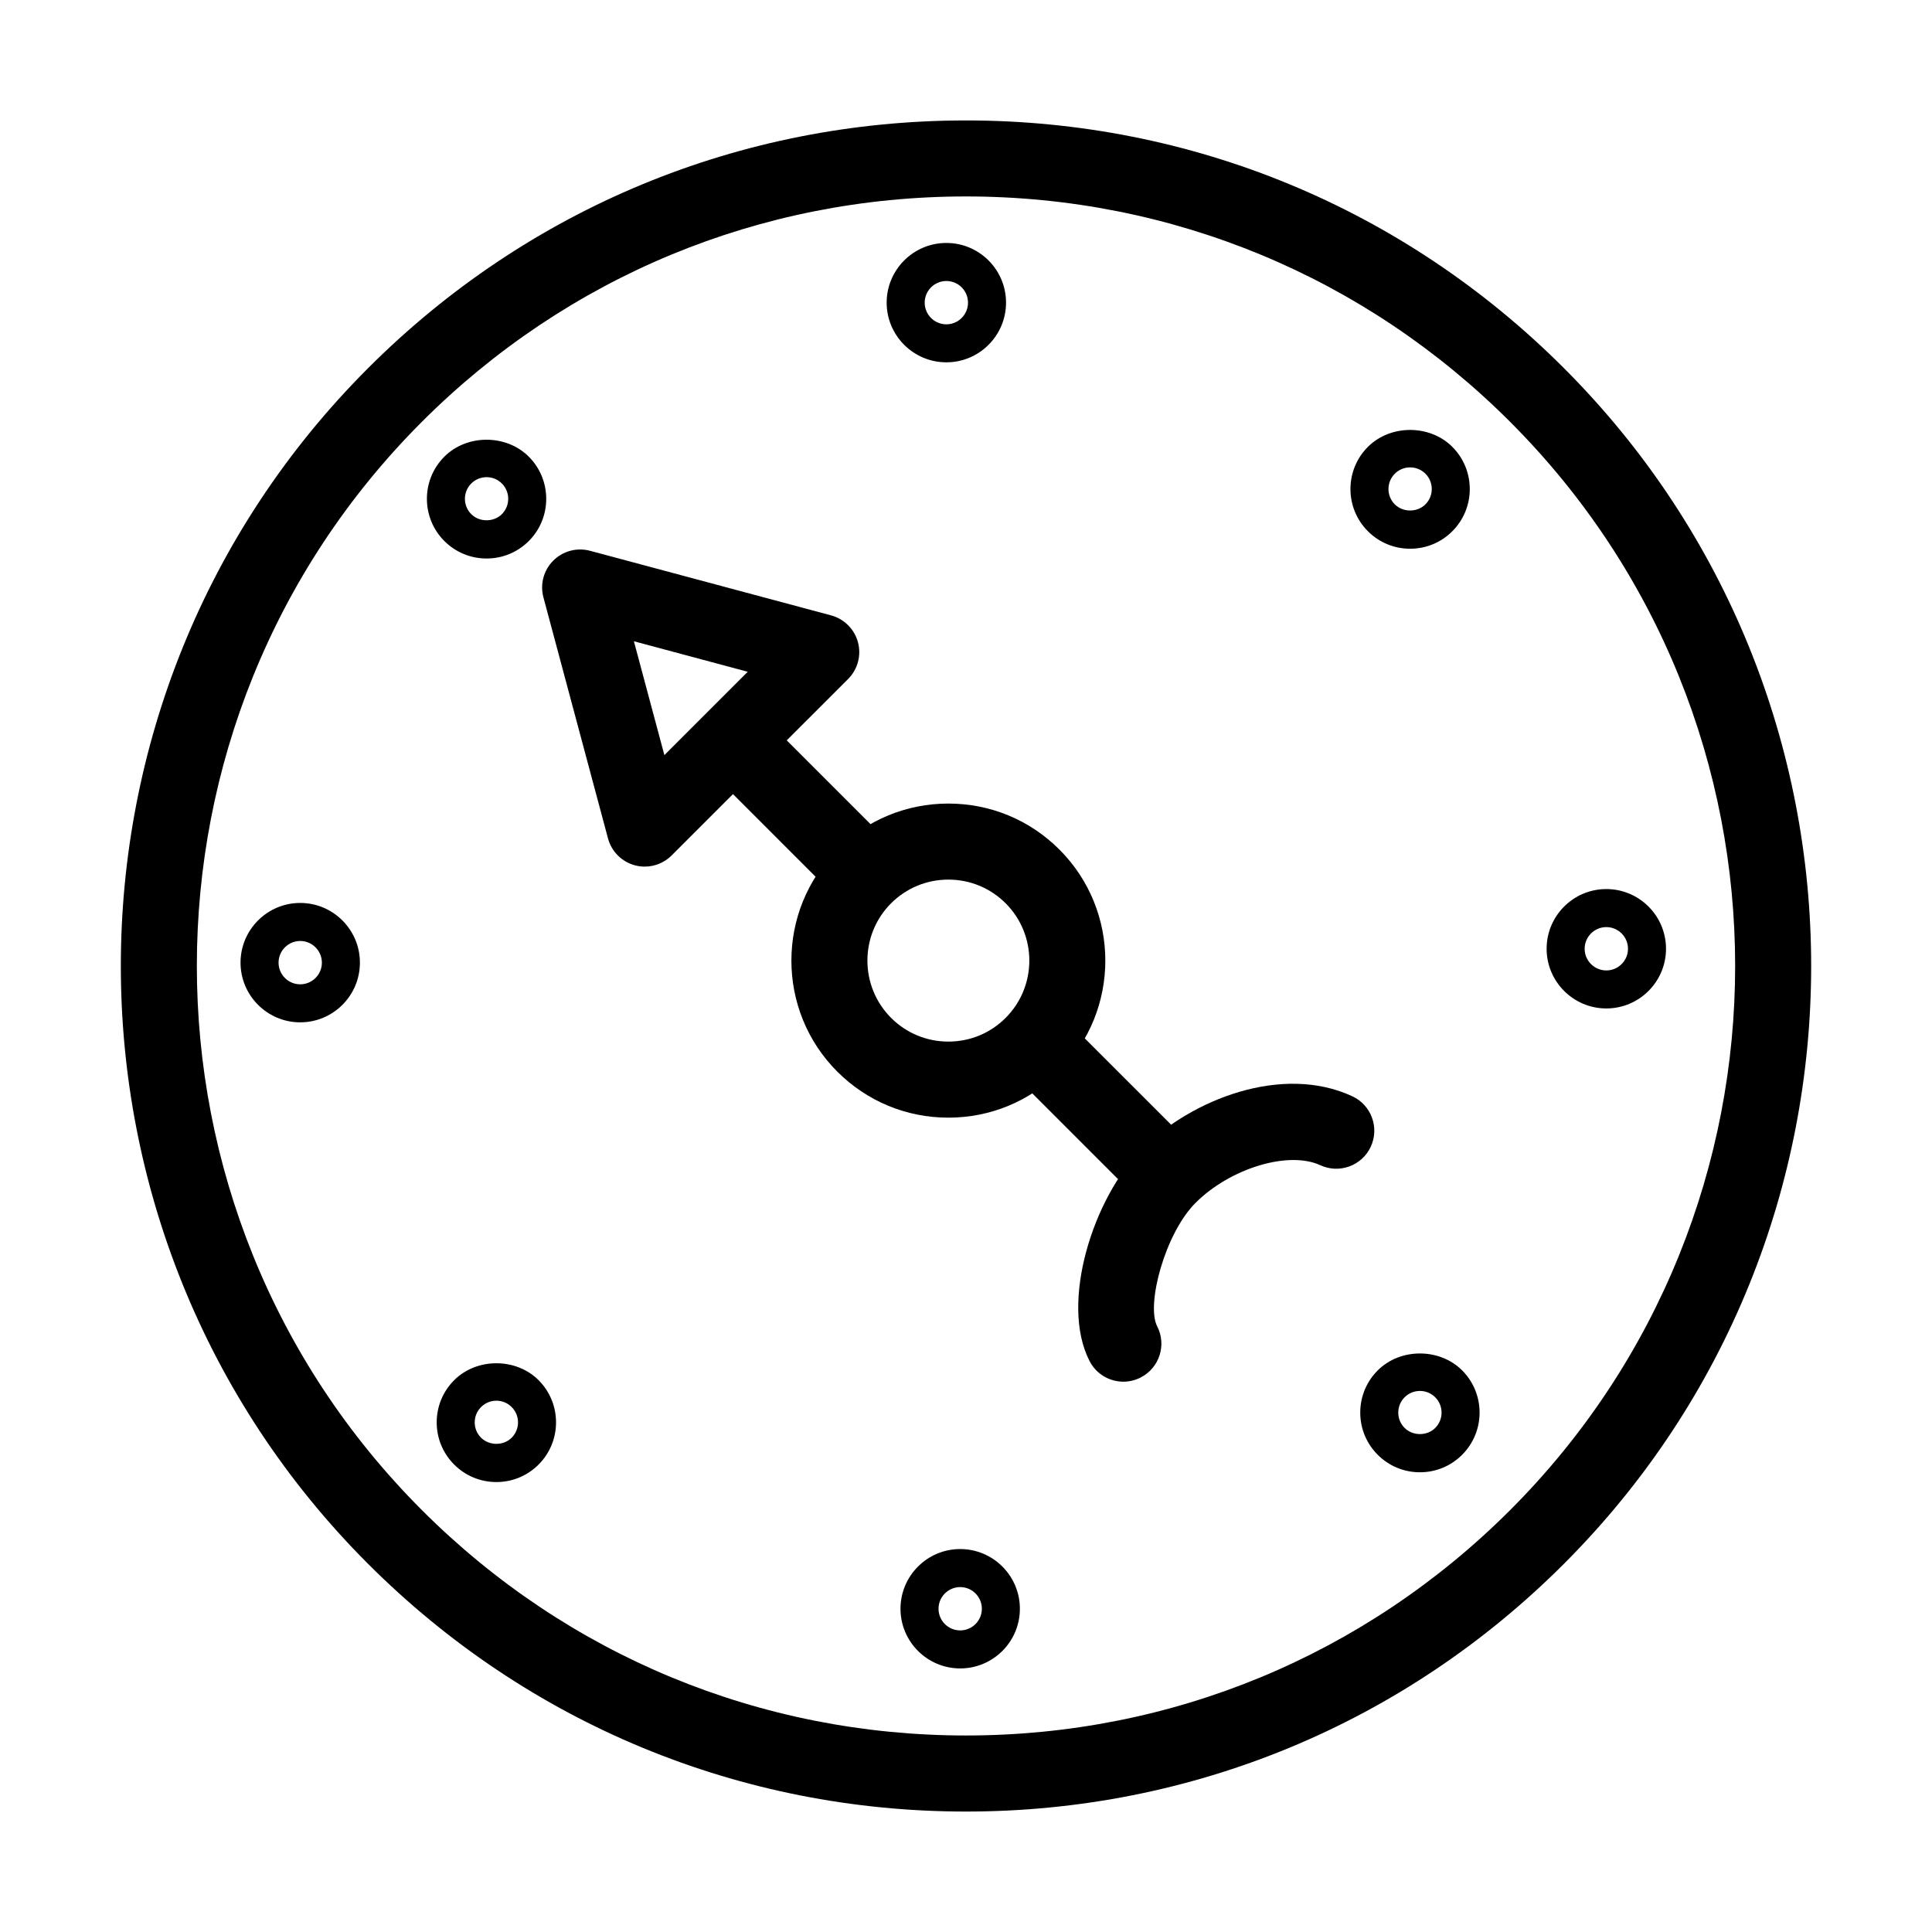 <?xml version="1.0" encoding="UTF-8"?>
<!-- The Best Svg Icon site in the world: iconSvg.co, Visit us! https://iconsvg.co -->
<svg fill="#000000" width="800px" height="800px" version="1.1" viewBox="144 144 512 512" xmlns="http://www.w3.org/2000/svg">
 <g>
  <path d="m400 624.08c-59.852 0-116.13-23.305-158.45-65.633-87.371-87.371-87.371-229.53 0-316.89 42.32-42.336 98.594-65.641 158.45-65.641 59.852 0 116.13 23.305 158.45 65.633 87.371 87.371 87.371 229.53 0 316.89-42.324 42.336-98.598 65.641-158.45 65.641zm0-428.02c-54.473 0-105.68 21.211-144.2 59.727-79.512 79.512-79.512 208.89 0 288.4 38.512 38.523 89.727 59.734 144.2 59.734s105.68-21.211 144.2-59.727c79.512-79.512 79.512-208.89 0-288.4-38.516-38.523-89.73-59.734-144.2-59.734z"/>
  <path d="m395.33 440.19c-11.117 0-21.566-4.328-29.434-12.191-16.223-16.227-16.223-42.633 0-58.859 7.863-7.863 18.312-12.188 29.434-12.188 11.113 0 21.562 4.324 29.426 12.188 16.223 16.227 16.223 42.633 0 58.859-7.859 7.859-18.312 12.191-29.426 12.191zm0-63.086c-5.738 0-11.129 2.231-15.184 6.281-8.363 8.367-8.363 21.992 0 30.359 4.055 4.055 9.445 6.289 15.184 6.289 5.734 0 11.125-2.231 15.18-6.289 8.363-8.367 8.363-21.992 0-30.359-4.055-4.051-9.445-6.281-15.18-6.281z"/>
  <path d="m365.5 381.7-33.727-33.73c-3.934-3.934-3.934-10.316 0-14.246 3.934-3.934 10.312-3.934 14.246 0l33.727 33.73c3.934 3.934 4.125 10.52 0 14.246-5.09 4.606-12.273 1.969-14.246 0z"/>
  <path d="m445.93 462.12-33.73-33.727c-3.934-3.93-3.934-10.312 0-14.246 3.934-3.934 10.312-3.934 14.246 0l33.73 33.727c3.934 3.93 4.035 10.414 0 14.246-4.758 4.523-12.273 1.969-14.246 0z"/>
  <path d="m314.86 373.66c-0.871 0-1.75-0.109-2.609-0.344-3.477-0.934-6.191-3.648-7.125-7.125l-17.113-63.887c-0.938-3.477 0.059-7.188 2.609-9.734 2.543-2.543 6.262-3.535 9.734-2.609l63.887 17.121c3.477 0.934 6.191 3.648 7.125 7.125 0.938 3.477-0.066 7.188-2.609 9.734l-46.77 46.762c-1.918 1.914-4.492 2.957-7.129 2.957zm-2.871-59.719 8.082 30.172 22.086-22.086z"/>
  <path d="m441.71 510.16c-3.656 0-7.18-1.988-8.961-5.461-7.981-15.477 1.043-43.383 13.828-56.168 13.203-13.211 37.238-22.609 55.785-14.016 5.047 2.336 7.246 8.328 4.906 13.375-2.344 5.055-8.344 7.234-13.375 4.906-8.414-3.891-23.855 0.777-33.066 9.98-8.09 8.09-13.121 26.957-10.172 32.691 2.555 4.941 0.609 11.023-4.336 13.566-1.48 0.766-3.055 1.125-4.609 1.125z"/>
  <path d="m272.95 292.01c-4.227 0-8.195-1.641-11.191-4.629-6.168-6.172-6.168-16.203 0-22.363 5.969-5.977 16.395-5.981 22.371 0 6.168 6.168 6.168 16.199 0.004 22.363-2.992 2.984-6.961 4.629-11.184 4.629zm0-21.555c-1.535 0-2.977 0.594-4.066 1.684-2.238 2.238-2.231 5.879 0.004 8.117 2.144 2.16 5.945 2.176 8.117-0.004 2.231-2.231 2.238-5.875 0-8.113-1.082-1.09-2.523-1.684-4.055-1.684z"/>
  <path d="m223.56 414.93c-8.715 0-15.816-7.094-15.816-15.82 0-8.727 7.094-15.82 15.816-15.82s15.82 7.094 15.82 15.82c0 8.727-7.098 15.82-15.82 15.82zm0-21.559c-3.164 0-5.738 2.578-5.738 5.742s2.574 5.742 5.738 5.742c3.164 0 5.742-2.578 5.742-5.742 0.004-3.16-2.582-5.742-5.742-5.742z"/>
  <path d="m275.55 536.76c-4.227 0-8.195-1.641-11.184-4.629-2.988-2.988-4.637-6.961-4.637-11.184 0-4.227 1.648-8.203 4.637-11.191 5.953-5.965 16.391-5.977 22.363 0.004 6.168 6.168 6.168 16.199 0 22.363-2.988 2.988-6.957 4.637-11.18 4.637zm0-21.559c-1.535 0-2.973 0.594-4.062 1.684-1.09 1.09-1.684 2.523-1.684 4.062 0 1.531 0.594 2.973 1.684 4.062 2.16 2.16 5.949 2.172 8.117-0.004 2.231-2.231 2.238-5.875 0-8.113-1.082-1.094-2.523-1.691-4.055-1.691z"/>
  <path d="m398.46 586.15c-8.723 0-15.82-7.094-15.82-15.816 0-8.723 7.094-15.82 15.82-15.82 8.727 0 15.82 7.094 15.82 15.82 0 8.723-7.094 15.816-15.82 15.816zm0-21.555c-3.164 0-5.742 2.578-5.742 5.742 0 3.164 2.578 5.738 5.742 5.738 3.164 0 5.742-2.574 5.742-5.738 0-3.164-2.578-5.742-5.742-5.742z"/>
  <path d="m520.3 534.17c-4.227 0-8.203-1.648-11.191-4.637-2.984-2.984-4.629-6.957-4.629-11.184 0-4.223 1.648-8.195 4.637-11.184 5.965-5.969 16.379-5.981 22.363 0 6.168 6.172 6.168 16.203 0 22.363-2.981 2.992-6.957 4.641-11.18 4.641zm0-21.555c-1.535 0-2.977 0.594-4.062 1.676-1.09 1.09-1.684 2.527-1.684 4.062 0 1.535 0.594 2.973 1.684 4.062 2.172 2.172 5.941 2.18 8.117 0 2.238-2.238 2.231-5.879-0.004-8.117-1.07-1.086-2.519-1.684-4.051-1.684z"/>
  <path d="m569.69 411.25c-8.723 0-15.82-7.094-15.82-15.82 0-8.727 7.094-15.82 15.82-15.82 8.727 0 15.82 7.094 15.82 15.82 0 8.727-7.098 15.82-15.82 15.82zm0-21.559c-3.164 0-5.742 2.578-5.742 5.742s2.578 5.742 5.742 5.742c3.164 0 5.742-2.578 5.742-5.742s-2.578-5.742-5.742-5.742z"/>
  <path d="m517.7 289.42c-4.227 0-8.203-1.648-11.191-4.637-6.168-6.168-6.168-16.199 0-22.363 5.981-5.969 16.383-5.981 22.371 0 6.168 6.172 6.168 16.203 0 22.363-2.981 2.988-6.957 4.637-11.18 4.637zm0-21.559c-1.535 0-2.984 0.594-4.066 1.684-2.231 2.231-2.238 5.875 0 8.113 2.172 2.172 5.945 2.176 8.121 0 2.238-2.238 2.231-5.879 0-8.117-1.078-1.082-2.523-1.68-4.055-1.68z"/>
  <path d="m394.79 240.02c-8.715 0-15.816-7.094-15.816-15.82 0-8.715 7.094-15.816 15.816-15.816 8.723 0 15.82 7.094 15.82 15.816-0.004 8.727-7.098 15.82-15.82 15.82zm0-21.551c-3.164 0-5.738 2.574-5.738 5.738 0 3.164 2.574 5.742 5.738 5.742 3.164 0 5.742-2.578 5.742-5.742 0-3.164-2.578-5.738-5.742-5.738z"/>
 </g>
</svg>